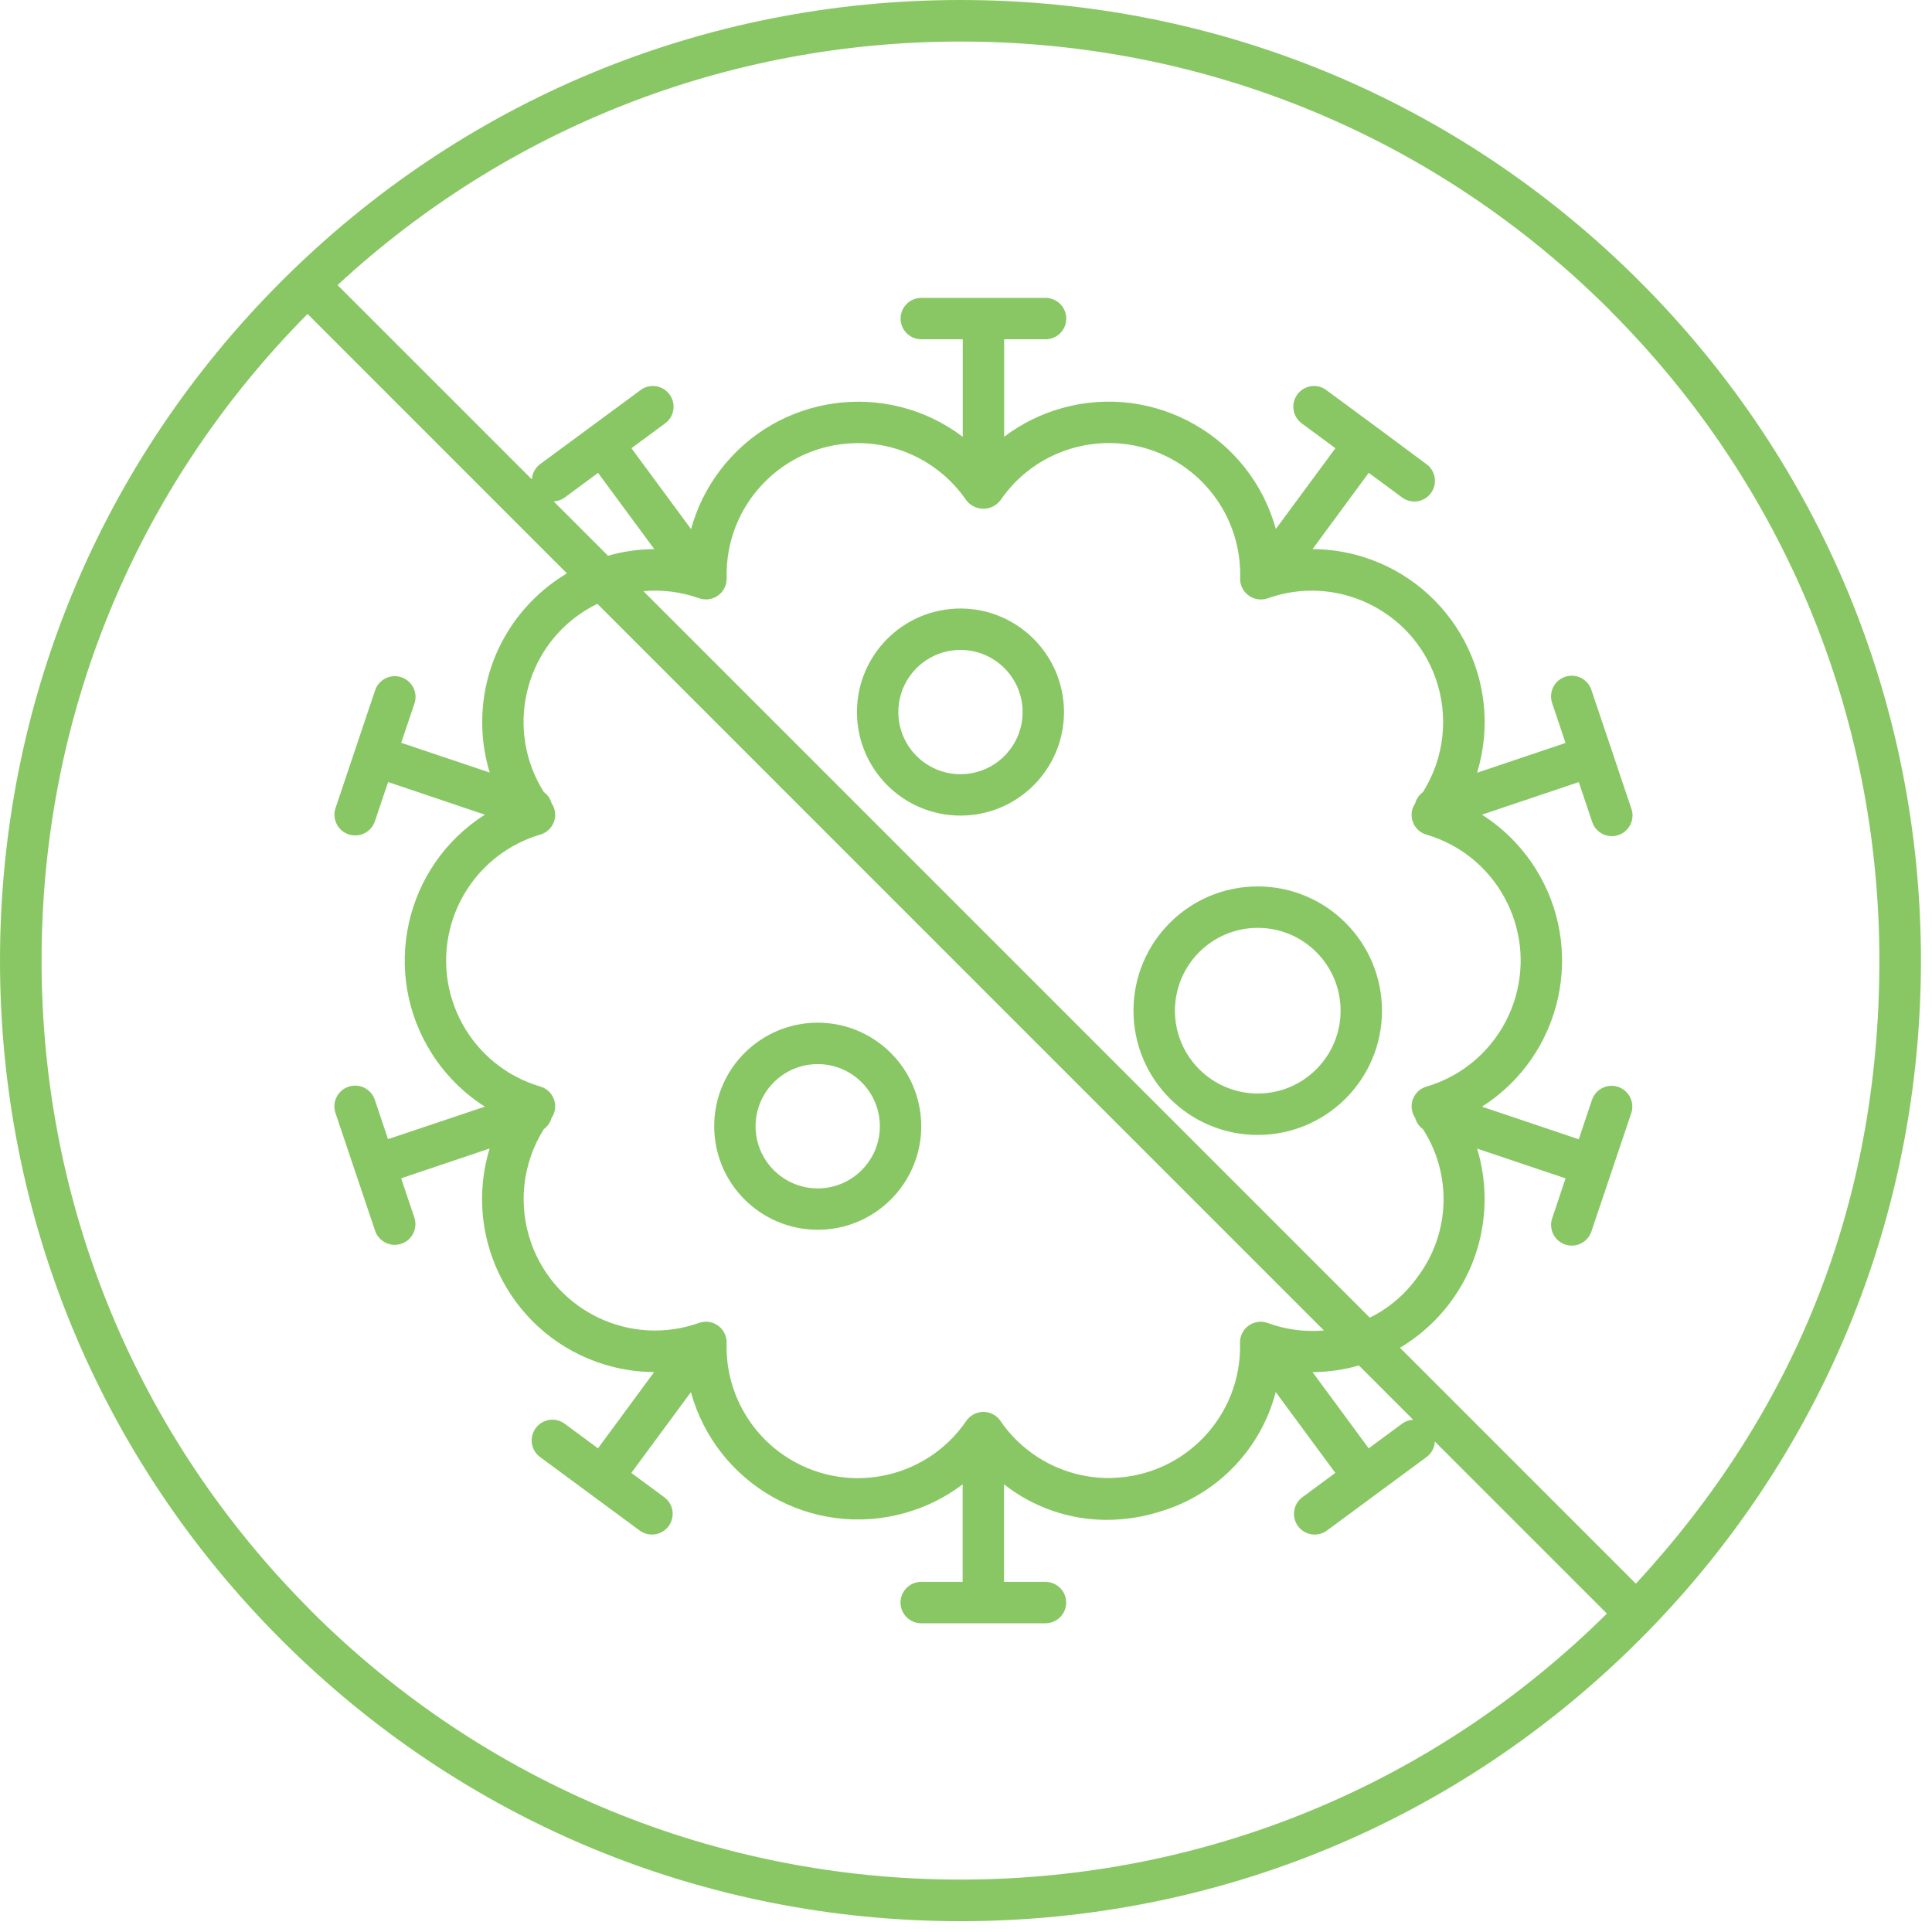 <svg xmlns="http://www.w3.org/2000/svg" width="54" height="54" viewBox="0 0 54 54" fill="none"><path d="M22.856 28.584C21.258 28.584 19.962 29.88 19.962 31.478C19.962 33.076 21.258 34.372 22.856 34.372C24.453 34.372 25.749 33.076 25.749 31.478C25.747 29.881 24.453 28.586 22.856 28.584ZM22.856 33.216C21.897 33.216 21.119 32.438 21.119 31.479C21.119 30.52 21.897 29.742 22.856 29.742C23.814 29.742 24.592 30.52 24.592 31.479C24.592 32.438 23.814 33.216 22.856 33.216Z" fill="#89C765"></path><path d="M26.846 17.008C25.248 17.008 23.952 18.304 23.952 19.902C23.952 21.5 25.248 22.796 26.846 22.796C28.443 22.796 29.739 21.5 29.739 19.902C29.737 18.305 28.442 17.01 26.846 17.008ZM26.846 21.639C25.887 21.639 25.109 20.861 25.109 19.902C25.109 18.943 25.887 18.166 26.846 18.166C27.804 18.166 28.582 18.943 28.582 19.902C28.582 20.861 27.804 21.639 26.846 21.639Z" fill="#89C765"></path><path d="M38.627 28.249C38.625 26.331 37.072 24.778 35.154 24.776C33.236 24.776 31.681 26.331 31.681 28.249C31.681 30.168 33.236 31.722 35.154 31.722C37.072 31.722 38.627 30.168 38.627 28.249ZM35.155 30.564C33.877 30.564 32.84 29.527 32.84 28.249C32.84 26.971 33.877 25.934 35.155 25.934C36.433 25.934 37.47 26.971 37.47 28.249C37.47 29.527 36.433 30.564 35.155 30.564Z" fill="#89C765"></path><path d="M45.828 7.864C40.758 2.793 34.016 0 26.846 0C19.675 0 12.934 2.793 7.863 7.864C2.792 12.935 0 19.677 0 26.849C0 34.02 2.792 40.763 7.863 45.834C12.934 50.905 19.675 53.698 26.846 53.698C34.016 53.698 40.758 50.905 45.828 45.834C50.899 40.763 53.691 34.02 53.691 26.849C53.691 19.677 50.899 12.935 45.828 7.864ZM45.007 8.686C49.857 13.537 52.529 19.988 52.529 26.849C52.529 33.71 50.119 39.507 45.723 44.264L39.13 37.67C40.556 36.82 41.507 35.259 41.495 33.478C41.492 33.013 41.421 32.549 41.286 32.104L43.758 32.936L43.39 34.033C43.278 34.333 43.43 34.665 43.728 34.778C44.028 34.89 44.361 34.739 44.474 34.44C44.478 34.427 44.482 34.416 44.486 34.403L45.04 32.759L45.593 31.116C45.696 30.814 45.535 30.484 45.232 30.38C45.232 30.38 45.23 30.38 45.229 30.379C44.926 30.277 44.598 30.44 44.496 30.743L44.127 31.843L41.422 30.932C43.675 29.496 44.338 26.504 42.902 24.251C42.522 23.655 42.017 23.15 41.422 22.77L44.127 21.86L44.496 22.956C44.587 23.263 44.909 23.438 45.215 23.347C45.521 23.257 45.696 22.935 45.606 22.628C45.602 22.614 45.597 22.6 45.592 22.587L45.039 20.943L44.485 19.299C44.393 18.993 44.07 18.819 43.764 18.911C43.458 19.003 43.284 19.326 43.377 19.633C43.38 19.645 43.384 19.657 43.389 19.669L43.757 20.766L41.285 21.598C42.065 19.043 40.627 16.339 38.072 15.557C37.623 15.421 37.156 15.349 36.687 15.347L38.256 13.216L39.188 13.903C39.287 13.978 39.407 14.018 39.531 14.018C39.85 14.017 40.109 13.756 40.107 13.437C40.106 13.255 40.021 13.085 39.875 12.977L38.478 11.94L37.081 10.91C36.829 10.714 36.466 10.76 36.27 11.013C36.074 11.267 36.12 11.629 36.373 11.825C36.381 11.831 36.388 11.836 36.395 11.841L37.325 12.528L35.66 14.785C34.948 12.205 32.28 10.69 29.699 11.402C29.108 11.565 28.554 11.838 28.066 12.208V9.483H29.224C29.543 9.483 29.802 9.224 29.802 8.905C29.802 8.585 29.543 8.326 29.224 8.326H25.751C25.431 8.326 25.172 8.585 25.172 8.905C25.172 9.224 25.431 9.483 25.751 9.483H26.909V12.208C24.773 10.594 21.733 11.018 20.12 13.154C19.75 13.643 19.477 14.198 19.315 14.788L17.649 12.528L18.58 11.841C18.842 11.658 18.905 11.296 18.721 11.035C18.538 10.773 18.177 10.71 17.915 10.894C17.908 10.899 17.901 10.905 17.894 10.91L15.099 12.971C14.956 13.076 14.877 13.235 14.865 13.398L9.435 7.968C14.191 3.571 20.334 1.161 26.848 1.161C33.708 1.161 40.158 3.833 45.009 8.684L45.007 8.686ZM31.092 41.31C29.846 41.344 28.668 40.744 27.963 39.715C27.782 39.451 27.422 39.384 27.159 39.565C27.1 39.605 27.048 39.656 27.008 39.715C25.864 41.389 23.58 41.818 21.907 40.674C20.875 39.968 20.273 38.786 20.309 37.537C20.318 37.217 20.066 36.951 19.746 36.942C19.675 36.941 19.604 36.952 19.537 36.976C17.627 37.655 15.527 36.657 14.848 34.746C14.471 33.685 14.601 32.51 15.202 31.557C15.306 31.481 15.38 31.373 15.415 31.249C15.595 30.989 15.531 30.63 15.27 30.449C15.219 30.413 15.162 30.387 15.102 30.369C13.158 29.796 12.046 27.755 12.62 25.81C12.973 24.614 13.907 23.679 15.102 23.327C15.407 23.238 15.583 22.919 15.494 22.614C15.477 22.555 15.45 22.498 15.415 22.447C15.381 22.323 15.306 22.214 15.202 22.14C14.119 20.425 14.629 18.157 16.343 17.073C16.458 17.001 16.576 16.936 16.696 16.877L37.004 37.187C36.482 37.233 35.947 37.167 35.431 36.977C35.13 36.869 34.799 37.026 34.692 37.328C34.668 37.395 34.656 37.466 34.659 37.538C34.714 39.564 33.117 41.252 31.091 41.308L31.092 41.31ZM19.539 16.72C19.84 16.827 20.171 16.669 20.278 16.368C20.302 16.3 20.312 16.229 20.311 16.159C20.254 14.132 21.851 12.444 23.877 12.387C25.124 12.352 26.303 12.953 27.008 13.983C27.209 14.247 27.587 14.296 27.851 14.095C27.893 14.062 27.93 14.025 27.963 13.983C29.107 12.309 31.391 11.88 33.064 13.024C34.096 13.729 34.698 14.912 34.662 16.161C34.653 16.481 34.905 16.747 35.225 16.755C35.296 16.757 35.367 16.746 35.435 16.722C37.346 16.043 39.445 17.042 40.124 18.953C40.501 20.014 40.371 21.188 39.771 22.14C39.666 22.216 39.59 22.326 39.556 22.451C39.376 22.712 39.442 23.07 39.704 23.25C39.755 23.285 39.811 23.312 39.87 23.328C41.814 23.902 42.926 25.943 42.352 27.888C41.999 29.084 41.065 30.019 39.87 30.371C39.565 30.459 39.389 30.779 39.478 31.083C39.495 31.142 39.521 31.198 39.556 31.249C39.59 31.373 39.665 31.483 39.771 31.559C40.588 32.826 40.534 34.467 39.632 35.676C39.277 36.18 38.811 36.569 38.287 36.829L17.983 16.523C18.504 16.477 19.034 16.541 19.539 16.721V16.72ZM16.994 15.532L15.478 14.016C15.585 14.009 15.692 13.973 15.785 13.905L16.716 13.217L18.287 15.348C17.839 15.351 17.406 15.415 16.995 15.533L16.994 15.532ZM37.982 38.166L39.498 39.682C39.389 39.688 39.281 39.724 39.187 39.794L38.255 40.481L36.687 38.352C37.136 38.349 37.57 38.284 37.981 38.166H37.982ZM8.685 45.011C3.834 40.16 1.162 33.709 1.162 26.848C1.162 19.987 3.802 13.617 8.596 8.775L15.845 16.026C14.419 16.875 13.468 18.434 13.478 20.214C13.48 20.681 13.551 21.146 13.687 21.593L11.214 20.761L11.584 19.664C11.686 19.36 11.522 19.032 11.219 18.929C10.915 18.827 10.586 18.991 10.484 19.295L9.378 22.586C9.276 22.89 9.44 23.219 9.744 23.321C10.047 23.423 10.376 23.259 10.478 22.956L10.848 21.859L13.552 22.77C11.298 24.205 10.635 27.196 12.071 29.45C12.45 30.046 12.956 30.551 13.552 30.931L10.845 31.839L10.476 30.739C10.374 30.435 10.045 30.271 9.741 30.374C9.437 30.476 9.274 30.805 9.376 31.108L10.484 34.4C10.564 34.636 10.785 34.793 11.033 34.793C11.096 34.793 11.158 34.783 11.217 34.763C11.52 34.661 11.683 34.333 11.581 34.03L11.212 32.934L13.685 32.101C12.905 34.657 14.345 37.361 16.901 38.14C17.349 38.277 17.815 38.348 18.283 38.35L16.714 40.481L15.783 39.794C15.526 39.604 15.163 39.659 14.974 39.916C14.784 40.173 14.838 40.536 15.096 40.725L17.89 42.787C18.152 42.97 18.513 42.907 18.696 42.645C18.874 42.392 18.822 42.044 18.577 41.855L17.646 41.168L19.311 38.911C20.024 41.492 22.693 43.007 25.273 42.294C25.864 42.132 26.417 41.858 26.906 41.489V44.214H25.748C25.429 44.214 25.17 44.473 25.17 44.792C25.17 45.112 25.429 45.371 25.748 45.371H29.221C29.541 45.371 29.8 45.112 29.8 44.792C29.8 44.473 29.541 44.214 29.221 44.214H28.063V41.488C28.883 42.132 29.893 42.481 30.935 42.481C31.461 42.479 31.983 42.396 32.482 42.231C34.044 41.748 35.245 40.491 35.657 38.909L37.323 41.168L36.392 41.855C36.139 42.051 36.093 42.415 36.288 42.667C36.477 42.912 36.825 42.964 37.078 42.787L38.475 41.756L39.872 40.725C40.017 40.619 40.097 40.459 40.106 40.293L44.913 45.1C40.072 49.895 33.661 52.535 26.842 52.535C20.024 52.535 13.533 49.863 8.681 45.011H8.685Z" fill="#89C765"></path></svg>
